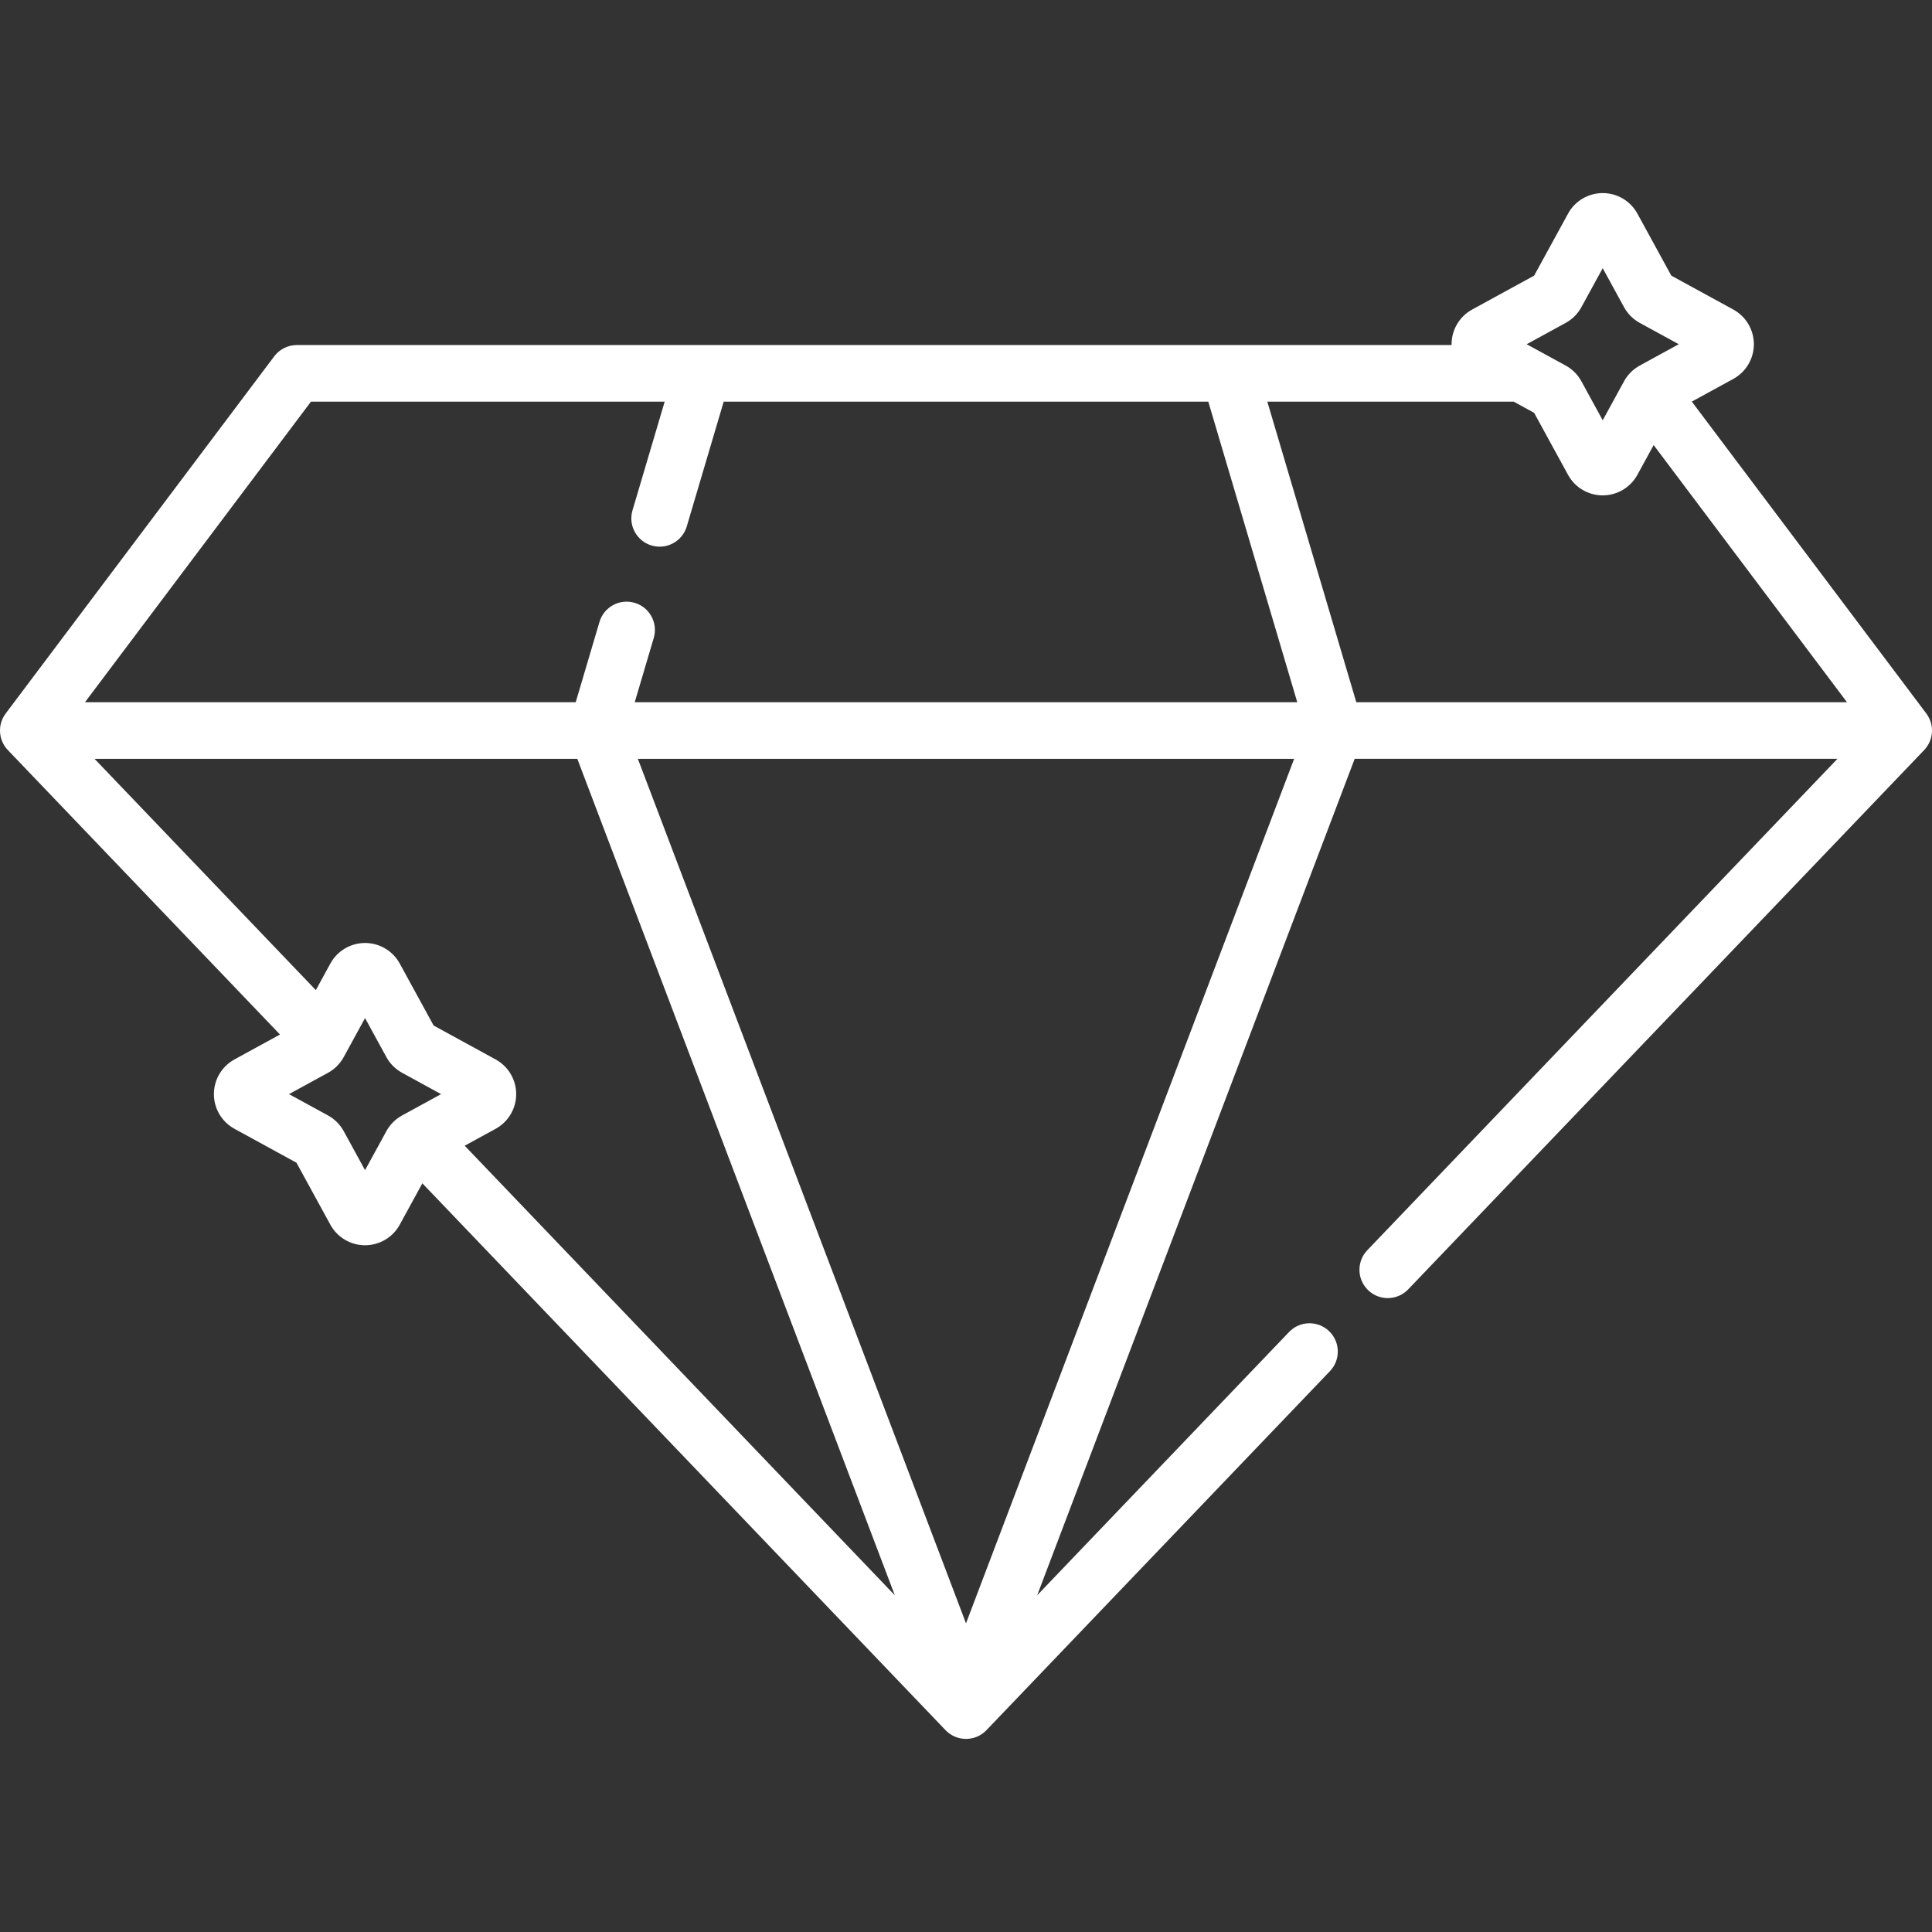 <?xml version="1.0"?>
<svg xmlns="http://www.w3.org/2000/svg" xmlns:xlink="http://www.w3.org/1999/xlink" xmlns:svgjs="http://svgjs.com/svgjs" version="1.1" width="512" height="512" x="0" y="0" viewBox="0 0 512 512" style="enable-background:new 0 0 512 512" xml:space="preserve" class=""><rect x="0" y="0" width="512" height="512" fill="#333333" stroke="none"/><g><g xmlns="http://www.w3.org/2000/svg"><path d="m510.495 189.088-62.148-82.659 10.992-6.012c3.362-1.838 5.452-5.359 5.452-9.191.001-3.832-2.087-7.354-5.45-9.194l-16.428-8.985-8.983-16.427v-.001c-1.839-3.361-5.361-5.449-9.192-5.449-3.832 0-7.354 2.088-9.193 5.45l-8.984 16.428-16.43 8.985c-3.361 1.84-5.448 5.362-5.448 9.193 0 .073.013.143.015.216h-306.033c-2.357 0-4.578 1.108-5.995 2.993l-71.165 94.653c-2.207 2.936-1.963 7.038.576 9.691l72.121 75.383-12.067 6.6c-3.361 1.84-5.448 5.362-5.448 9.193.001 3.831 2.09 7.353 5.45 9.19l16.428 8.984 8.984 16.429c1.839 3.361 5.361 5.449 9.192 5.449 3.832 0 7.354-2.088 9.193-5.45l5.995-10.962 138.652 144.921c2.951 3.085 7.887 3.087 10.838 0l91.033-95.15c2.863-2.993 2.759-7.74-.234-10.604s-7.741-2.761-10.604.234l-66.747 69.766 84.139-221.668h127.938l-124.594 130.23c-2.863 2.993-2.759 7.74.234 10.604 1.453 1.391 3.319 2.081 5.184 2.081 1.975 0 3.947-.775 5.42-2.315l136.731-142.914c2.539-2.654 2.783-6.757.576-9.692zm-151.063-2.993-23.577-79.653h65.293l5.41 2.959 8.984 16.429c1.839 3.361 5.361 5.449 9.193 5.449 3.831 0 7.354-2.088 9.192-5.45l4.31-7.881 51.237 68.148h-130.042zm55.487-100.524c1.762-.963 3.202-2.403 4.165-4.165l5.652-10.335 5.652 10.335c.963 1.761 2.403 3.201 4.166 4.165l10.334 5.652-10.334 5.652c-1.76.962-3.199 2.4-4.166 4.165l-5.652 10.335-5.655-10.341c-.964-1.759-2.403-3.197-4.162-4.159l-10.335-5.652zm-332.51 20.87h93.737l-8.526 28.804c-1.176 3.972 1.091 8.145 5.062 9.32 3.973 1.177 8.145-1.092 9.32-5.062l9.786-33.061h128.424l23.577 79.652h-175.577l5.038-17.02c1.176-3.972-1.091-8.145-5.062-9.32-3.974-1.173-8.146 1.092-9.32 5.062l-6.298 21.277h-130.048zm48.937 174.32-16.428-8.985-8.983-16.427v-.001c-1.839-3.361-5.361-5.449-9.193-5.449-3.831 0-7.354 2.088-9.192 5.45l-3.851 7.042-58.643-61.295h127.94l84.141 221.672-113.986-119.141 8.193-4.481c3.362-1.838 5.452-5.359 5.452-9.191.001-3.832-2.087-7.354-5.45-9.194zm-34.605 29.344-5.655-10.341c-.964-1.759-2.403-3.197-4.162-4.159l-10.335-5.652 10.335-5.652c1.762-.963 3.202-2.403 4.165-4.165l5.652-10.335 5.652 10.335c.963 1.761 2.403 3.201 4.166 4.165l10.334 5.652-10.334 5.652c-1.76.962-3.199 2.4-4.166 4.165zm159.26 120.093-86.963-229.104h173.925z" fill="#ffffff" data-original="#000000" style="" class=""/></g></g></svg>
